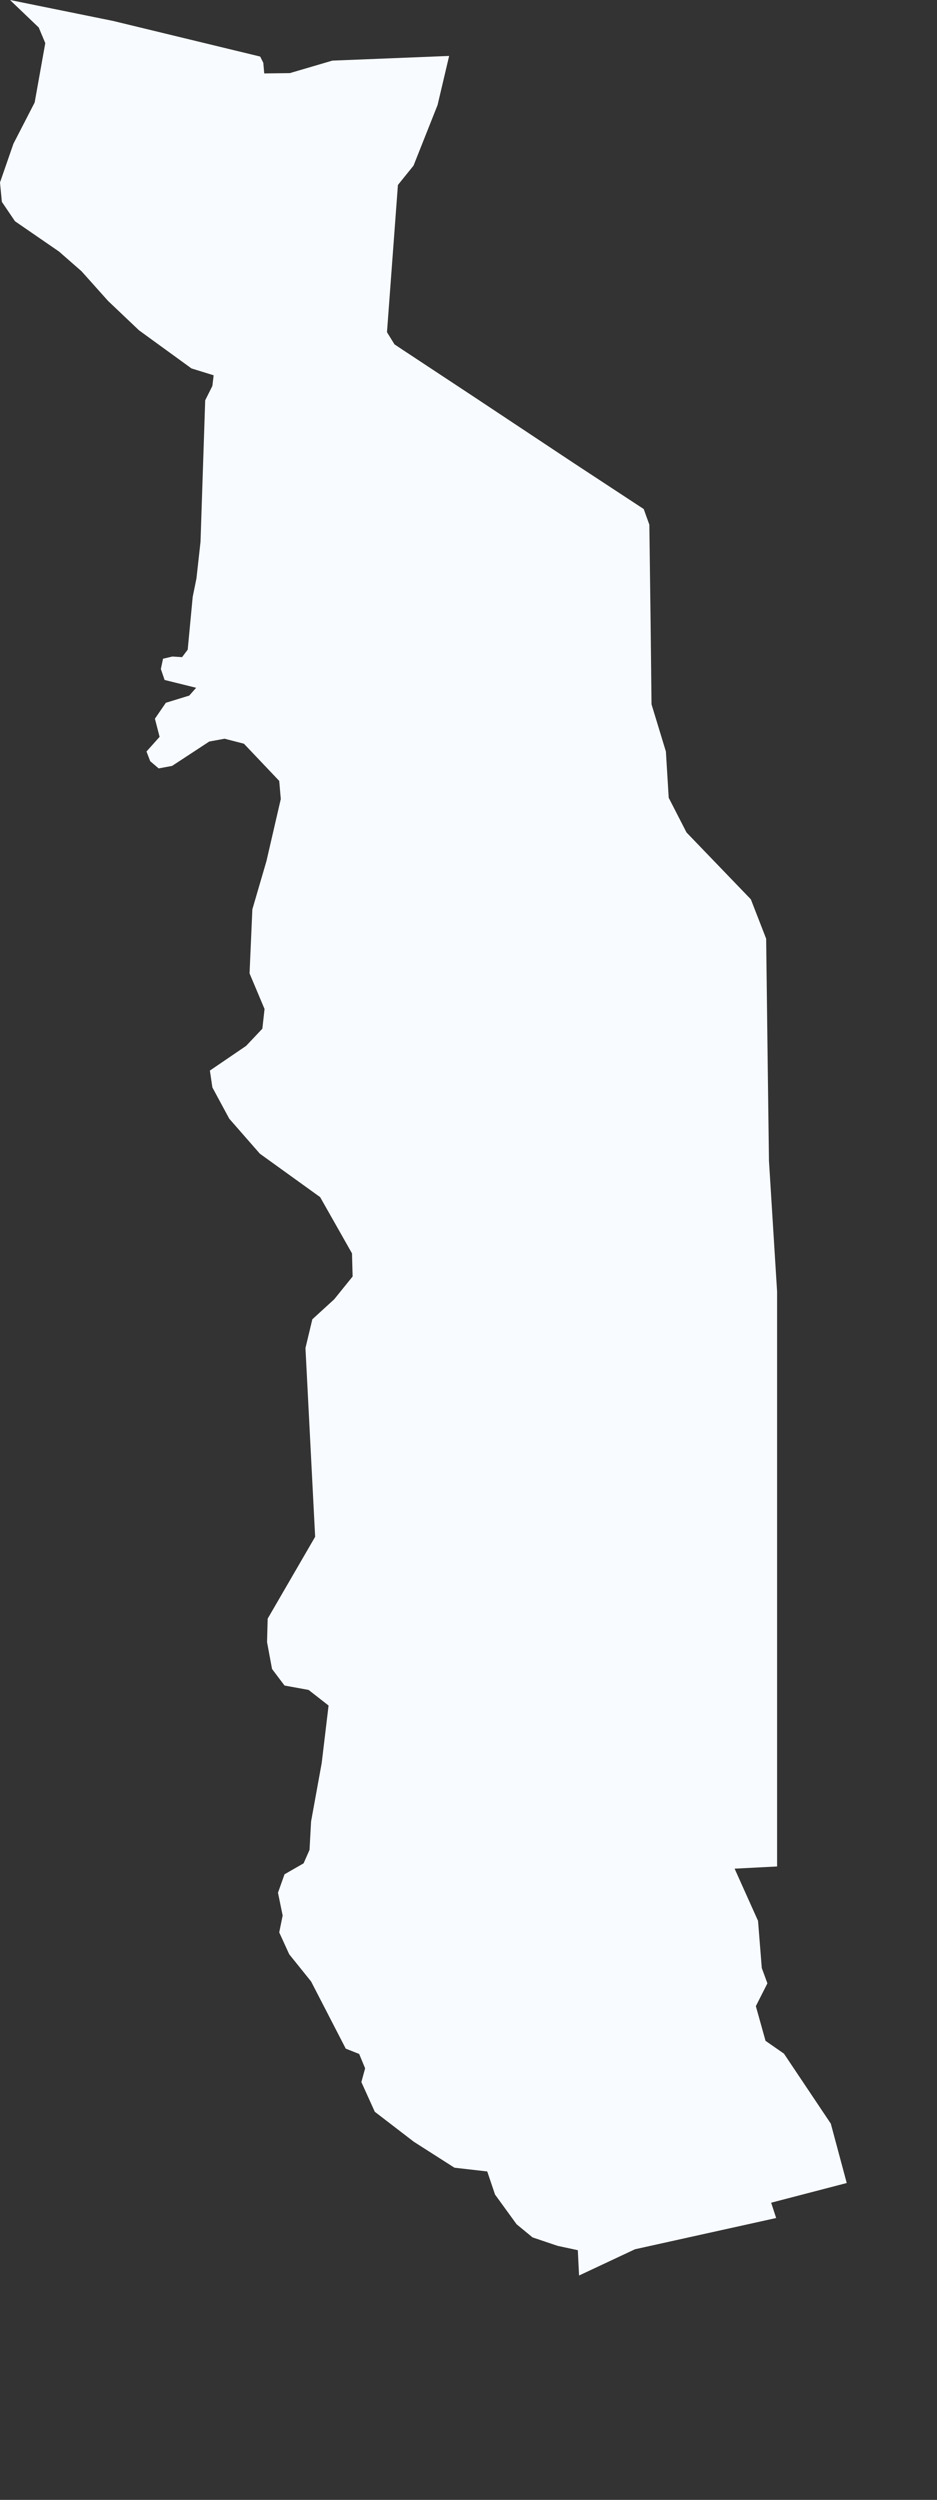 <?xml version="1.0" encoding="utf-8"?>
<svg xmlns="http://www.w3.org/2000/svg" fill="none" height="100%" overflow="visible" preserveAspectRatio="none" style="display: block;" viewBox="0 0 3 8" width="100%">
<rect x="0" y="0" width="3" height="8" fill="#333333" stroke="none"/>
<path d="M1.438 0.179L1.401 0.336L1.324 0.53L1.274 0.592L1.239 1.063L1.263 1.102L1.281 1.114L1.522 1.273L1.837 1.482L2.061 1.629L2.079 1.679L2.083 1.988L2.086 2.254L2.132 2.405L2.141 2.553L2.198 2.664L2.404 2.878L2.453 3.004L2.458 3.409L2.462 3.715L2.488 4.133V4.481V4.921V5.436V5.973L2.352 5.98L2.427 6.147L2.439 6.298L2.457 6.347L2.42 6.42L2.451 6.531L2.51 6.572L2.66 6.796L2.711 6.986L2.469 7.049L2.485 7.098L2.033 7.198L1.854 7.282L1.85 7.201L1.785 7.187L1.705 7.16L1.654 7.118L1.585 7.023L1.56 6.949L1.455 6.937L1.325 6.854L1.2 6.758L1.157 6.663L1.169 6.619L1.15 6.573L1.107 6.556L0.996 6.341L0.926 6.254L0.894 6.184L0.905 6.13L0.89 6.057L0.911 5.998L0.972 5.963L0.991 5.92L0.996 5.829L1.03 5.642L1.052 5.458L0.988 5.408L0.911 5.394L0.871 5.341L0.855 5.255L0.857 5.18L1.009 4.918L0.978 4.314L1 4.222L1.07 4.158L1.129 4.085L1.127 4.011L1.025 3.831L0.832 3.692L0.734 3.58L0.68 3.48L0.672 3.426L0.788 3.347L0.84 3.292L0.847 3.229L0.799 3.115L0.808 2.91L0.853 2.756L0.899 2.557L0.894 2.499L0.781 2.38L0.719 2.364L0.67 2.373L0.551 2.451L0.508 2.459L0.481 2.436L0.469 2.405L0.511 2.358L0.496 2.3L0.531 2.249L0.606 2.226L0.628 2.201L0.527 2.176L0.515 2.141L0.522 2.108L0.552 2.101L0.583 2.103L0.601 2.079L0.617 1.91L0.629 1.851L0.642 1.734L0.657 1.281L0.68 1.235L0.684 1.201L0.613 1.179L0.445 1.057L0.346 0.963L0.261 0.868L0.189 0.805L0.048 0.708L0.006 0.646L0 0.584L0.043 0.46L0.111 0.328L0.145 0.138L0.124 0.088L0.032 0L0.362 0.067L0.833 0.181L0.843 0.201L0.846 0.235L0.928 0.234L1.064 0.194L1.438 0.179Z" fill="#F8FBFF" id="TG"/>
</svg>